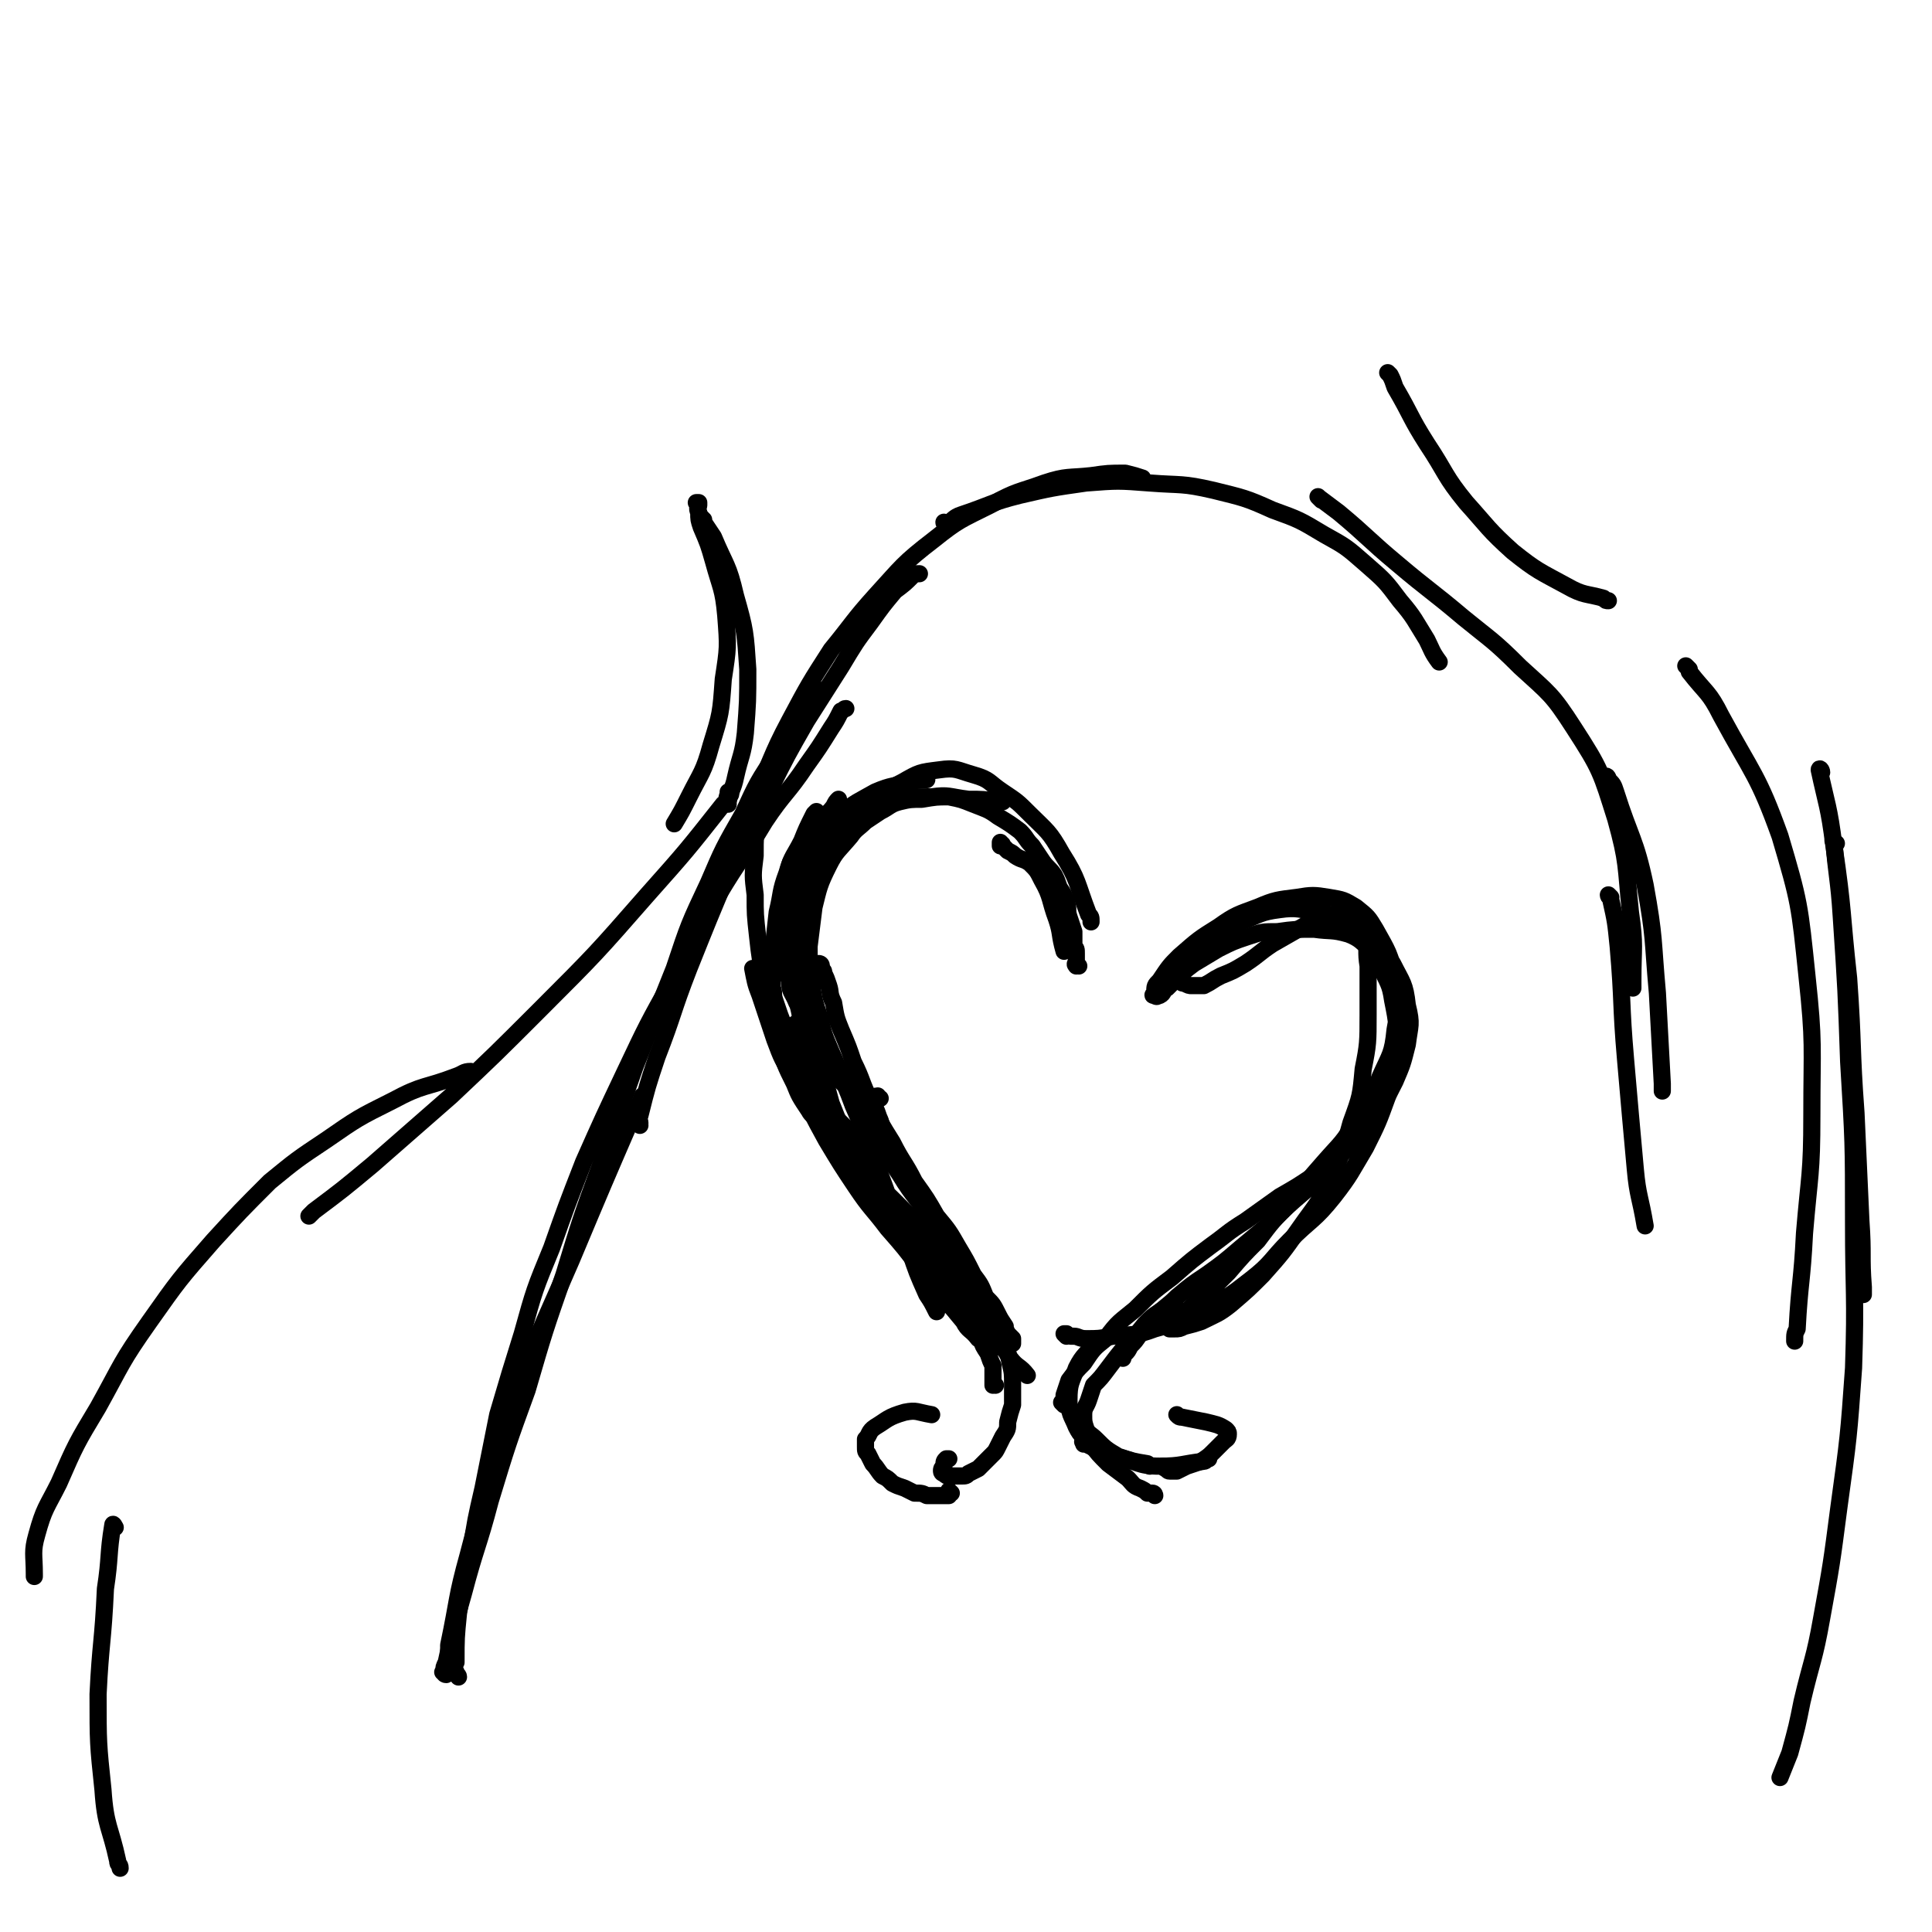 <svg viewBox='0 0 788 788' version='1.1' xmlns='http://www.w3.org/2000/svg' xmlns:xlink='http://www.w3.org/1999/xlink'><g fill='none' stroke='#000000' stroke-width='7' stroke-linecap='round' stroke-linejoin='round'><path d='M184,675c0,-1 -1,-1 -1,-1 0,-1 0,0 0,0 0,-1 0,-1 0,-3 4,-19 3,-19 8,-37 8,-30 7,-30 17,-58 11,-32 12,-32 25,-62 13,-31 13,-31 26,-61 2,-3 2,-3 3,-6 '/><path d='M182,683c-1,0 -1,-1 -1,-1 -1,0 0,0 0,0 0,0 0,0 0,0 0,-2 0,-2 1,-4 3,-14 3,-14 7,-28 5,-19 6,-19 11,-38 7,-23 7,-23 15,-45 7,-24 7,-24 15,-47 7,-23 7,-23 15,-45 7,-20 7,-20 14,-40 8,-20 8,-20 16,-40 6,-18 6,-18 14,-35 6,-14 6,-14 14,-28 6,-13 6,-13 14,-25 5,-9 5,-9 11,-17 2,-4 2,-4 5,-8 0,-1 0,-1 0,-1 '/><path d='M187,684c0,-1 -1,-1 -1,-1 0,-1 0,0 0,0 0,0 0,-1 0,-1 -1,-2 -1,-2 0,-4 0,-10 0,-10 1,-20 2,-12 2,-12 5,-25 2,-13 2,-13 5,-26 3,-15 3,-15 6,-30 5,-17 5,-17 10,-33 5,-18 5,-18 12,-35 6,-17 6,-17 13,-35 8,-18 8,-18 17,-37 9,-19 9,-19 19,-37 9,-18 9,-18 19,-35 9,-15 10,-15 19,-30 8,-12 9,-11 17,-23 5,-7 5,-7 10,-15 2,-3 2,-3 4,-7 1,0 1,-1 2,-1 '/><path d='M261,459c0,-1 -1,-1 -1,-1 0,-1 0,0 1,0 0,-1 -1,-2 0,-3 3,-12 3,-12 7,-24 7,-18 6,-18 13,-36 8,-20 8,-20 16,-39 8,-17 8,-17 17,-34 7,-14 7,-14 15,-28 7,-11 7,-11 14,-22 6,-10 6,-10 12,-18 5,-7 5,-7 10,-13 4,-3 4,-3 7,-6 1,-1 1,-1 3,-1 '/><path d='M301,342c0,0 -1,0 -1,-1 3,-7 3,-8 7,-15 8,-16 7,-17 15,-32 8,-15 8,-15 17,-29 9,-11 9,-12 18,-22 11,-12 11,-13 24,-23 10,-8 11,-8 23,-14 11,-6 11,-5 22,-9 9,-3 10,-2 19,-3 7,-1 7,-1 14,-1 4,1 4,1 7,2 0,0 0,0 0,1 '/><path d='M386,214c0,0 -1,-1 -1,-1 0,0 0,1 1,1 3,-2 3,-3 6,-4 12,-4 12,-5 24,-8 13,-3 13,-3 27,-5 13,-1 13,-1 26,0 13,1 13,0 26,3 12,3 13,3 24,8 11,4 11,4 21,10 9,5 9,5 17,12 8,7 8,7 14,15 6,7 6,8 11,16 2,4 2,5 5,9 '/><path d='M539,204c-1,-1 -1,-1 -1,-1 -1,-1 0,0 0,0 4,3 4,3 8,6 12,10 12,11 24,21 13,11 14,11 27,22 11,9 12,9 23,20 12,11 13,11 22,25 11,17 11,18 17,37 5,18 4,19 6,38 2,14 1,14 1,28 0,2 0,2 0,3 '/><path d='M656,318c0,-1 -1,-2 -1,-1 0,0 1,0 1,1 2,2 2,2 3,5 6,19 8,19 12,38 4,22 3,22 5,44 1,19 1,19 2,37 0,2 0,2 0,3 '/><path d='M657,366c0,0 -1,-1 -1,-1 0,1 1,1 1,2 2,9 2,9 3,19 2,23 1,23 3,46 2,23 2,23 4,45 1,11 2,11 4,23 '/><path d='M743,315c0,-1 -1,-2 -1,-1 3,14 4,15 6,31 4,27 3,27 6,54 2,28 1,28 3,55 1,22 1,22 2,44 1,14 0,14 1,27 0,1 0,1 0,3 '/><path d='M749,344c-1,0 -2,-2 -1,-1 1,14 2,15 3,31 2,30 2,30 3,59 2,33 2,33 2,65 0,30 1,30 0,60 -2,28 -2,28 -6,57 -3,23 -3,23 -7,45 -3,17 -4,17 -8,34 -2,10 -2,10 -5,21 -2,5 -2,5 -4,10 '/><path d='M689,273c-1,-1 -1,-1 -1,-1 -1,-1 0,0 0,0 1,1 1,1 1,2 7,9 8,8 13,18 13,24 15,24 24,49 8,27 8,28 11,57 3,28 2,28 2,57 0,24 -1,24 -3,48 -1,20 -2,20 -3,39 -1,2 -1,2 -1,5 '/><path d='M298,324c0,0 -1,-1 -1,-1 0,0 0,0 0,1 0,0 0,0 0,0 -1,2 0,3 -2,4 -15,19 -15,19 -31,37 -21,24 -21,24 -44,47 -18,18 -18,18 -36,35 -16,14 -16,14 -32,28 -12,10 -12,10 -24,19 -1,1 -1,1 -2,2 '/><path d='M193,438c0,0 -1,-1 -1,-1 -3,0 -3,1 -6,2 -13,5 -13,3 -26,10 -14,7 -14,7 -27,16 -12,8 -12,8 -23,17 -12,12 -12,12 -23,24 -14,16 -14,16 -26,33 -12,17 -11,17 -21,35 -9,15 -9,15 -16,31 -5,10 -6,10 -9,21 -2,7 -1,8 -1,16 0,1 0,1 0,1 '/><path d='M47,623c0,0 -1,-2 -1,-1 -2,12 -1,13 -3,26 -1,22 -2,22 -3,43 0,20 0,20 2,39 1,15 3,15 6,29 0,2 1,1 1,3 '/><path d='M440,394c-1,0 -1,-1 -1,-1 -1,0 0,1 0,1 0,-1 0,-1 0,-1 0,-1 0,-1 0,-2 0,-1 0,-1 0,-2 0,-2 0,-2 -1,-3 0,-3 0,-3 0,-6 -1,-3 -1,-3 -2,-6 -1,-3 0,-3 -1,-6 -1,-3 -1,-3 -3,-6 -1,-3 -1,-3 -2,-5 -2,-3 -3,-3 -5,-6 -2,-3 -2,-3 -4,-6 -3,-3 -2,-3 -5,-6 -4,-3 -4,-3 -9,-6 -4,-3 -5,-3 -10,-5 -5,-2 -5,-2 -10,-3 -5,0 -5,0 -11,1 -4,0 -5,0 -9,1 -4,1 -4,2 -8,4 -3,2 -3,2 -6,4 -3,3 -4,3 -6,6 -5,6 -6,6 -9,12 -4,8 -4,9 -6,17 -1,8 -1,8 -2,16 0,8 0,8 1,15 1,7 1,7 3,13 2,8 2,8 5,15 3,7 3,7 7,14 5,9 5,9 10,17 5,10 5,10 11,19 6,10 7,9 13,19 6,10 6,10 12,20 5,10 5,10 10,20 5,8 5,8 10,16 3,4 4,3 7,7 '/><path d='M406,565c0,0 -1,-1 -1,-1 0,0 0,0 0,1 0,0 0,-1 0,-1 0,-1 0,-1 0,-2 0,-1 0,-1 0,-2 0,-2 0,-2 0,-3 -1,-2 -1,-2 -2,-5 -2,-3 -2,-3 -3,-6 -2,-3 -3,-3 -5,-6 -3,-5 -3,-5 -6,-9 -4,-6 -5,-6 -9,-12 -5,-6 -5,-6 -10,-12 -5,-7 -5,-7 -10,-15 -4,-6 -4,-6 -8,-13 -2,-3 -2,-3 -4,-7 -1,-2 -1,-2 -3,-3 0,-1 0,-2 -1,-3 -1,0 -2,0 -3,0 0,-1 0,0 0,0 '/><path d='M405,550c0,0 -1,-1 -1,-1 0,0 1,1 1,1 -1,-1 -1,-1 -2,-2 -2,-1 -2,-1 -4,-2 -3,-4 -4,-3 -6,-7 -5,-6 -5,-6 -10,-13 -5,-8 -5,-8 -10,-15 -5,-8 -5,-8 -11,-16 -6,-8 -6,-8 -12,-16 -6,-10 -7,-10 -13,-20 -6,-10 -6,-10 -10,-21 -4,-9 -4,-10 -7,-19 -2,-5 -2,-5 -4,-11 -1,-3 0,-3 -1,-5 0,-1 0,-1 0,-3 0,-1 0,-1 1,-2 0,-1 0,-1 0,-1 '/><path d='M383,523c0,0 -1,-1 -1,-1 0,0 1,1 1,1 0,-1 0,-1 0,-1 -1,-1 -1,-1 -1,-2 -1,-1 -1,-1 -1,-2 -1,-1 -1,-1 -3,-3 -2,-2 -2,-2 -4,-5 -3,-3 -3,-3 -6,-8 -5,-6 -5,-6 -10,-12 -6,-11 -7,-10 -12,-21 -7,-13 -8,-13 -12,-27 -5,-15 -5,-15 -8,-30 -3,-12 -2,-12 -3,-25 -1,-9 -1,-9 0,-18 1,-5 2,-5 3,-10 0,-1 0,-1 1,-1 '/><path d='M390,519c0,-1 -1,-1 -1,-1 0,-1 0,0 0,0 -1,0 -1,-1 -2,-1 -2,-1 -2,-1 -4,-2 -3,-3 -3,-3 -6,-5 -4,-5 -4,-4 -9,-9 -6,-6 -6,-6 -12,-13 -6,-7 -6,-7 -11,-15 -6,-8 -6,-8 -11,-16 -6,-8 -6,-8 -10,-17 -5,-8 -5,-8 -8,-16 -3,-9 -3,-9 -6,-18 -2,-5 -2,-6 -3,-11 '/><path d='M335,394c0,0 -1,-1 -1,-1 0,0 1,0 1,1 0,0 0,0 0,1 1,1 1,1 1,2 1,2 1,2 2,5 1,3 0,3 2,7 1,6 1,6 3,11 3,7 3,7 5,13 4,8 3,8 7,16 4,9 4,9 9,17 4,8 5,8 9,16 5,7 5,7 9,14 5,6 5,6 9,13 3,5 3,5 6,11 3,4 3,4 5,9 3,3 3,3 5,7 1,2 1,2 3,5 0,1 0,1 1,3 1,1 1,1 2,2 0,1 0,1 0,2 0,0 0,0 0,0 -1,0 0,0 -1,-1 -1,0 -1,0 -2,-1 -3,-3 -2,-3 -5,-5 -4,-4 -5,-4 -9,-8 -4,-3 -4,-3 -7,-7 -5,-6 -6,-6 -10,-12 -6,-8 -6,-8 -11,-17 -5,-8 -5,-8 -10,-16 -3,-5 -3,-5 -6,-11 -3,-4 -3,-4 -5,-8 -3,-3 -3,-3 -6,-6 -3,-4 -3,-3 -6,-7 -2,-3 -2,-3 -4,-7 -1,-1 -1,-1 -2,-3 -1,-1 -1,-1 -2,-2 0,0 0,-1 0,-1 0,0 0,1 1,2 1,2 1,1 2,4 4,5 4,6 7,12 4,6 4,6 7,12 4,7 3,7 7,13 4,6 4,6 9,11 5,6 5,6 10,12 5,5 5,5 10,10 4,4 4,4 7,8 3,3 3,3 5,6 2,2 2,2 4,5 1,2 1,2 2,4 1,2 0,2 1,4 1,1 1,1 2,3 0,1 0,1 1,3 0,0 0,0 1,1 0,1 0,1 1,2 0,0 0,0 0,0 0,1 0,1 -1,1 -1,-1 -1,-1 -1,-2 -2,-1 -2,-1 -3,-2 -6,-7 -6,-7 -12,-13 -6,-7 -6,-8 -12,-15 -6,-8 -6,-8 -13,-16 -6,-8 -7,-8 -13,-17 -6,-9 -6,-9 -12,-19 -6,-11 -6,-11 -11,-22 -5,-11 -5,-11 -9,-23 -3,-10 -3,-10 -5,-20 -2,-9 -2,-9 -3,-18 -1,-9 -1,-9 -1,-17 -1,-8 -1,-8 0,-16 0,-8 0,-8 1,-15 0,-1 0,-1 0,-2 '/><path d='M338,460c-1,0 -1,-1 -1,-1 -1,0 0,1 0,1 0,-1 -1,-1 -1,-1 -1,-1 -1,-1 -2,-2 -2,-2 -3,-2 -4,-4 -4,-6 -4,-6 -6,-11 -4,-8 -4,-8 -6,-16 -2,-9 -2,-9 -3,-18 -1,-9 -1,-9 0,-18 1,-9 1,-9 2,-18 2,-8 1,-8 4,-16 2,-7 3,-7 6,-13 2,-5 2,-5 5,-11 0,0 0,0 1,-1 '/><path d='M333,419c0,0 -1,-1 -1,-1 0,0 1,0 1,0 -1,0 -2,0 -3,0 -1,-1 -1,-2 -2,-3 -1,-3 -1,-3 -3,-6 -2,-5 -3,-4 -3,-10 -2,-7 -1,-8 -1,-15 1,-9 0,-10 2,-18 2,-9 2,-9 5,-16 3,-7 3,-7 6,-14 2,-4 3,-3 6,-7 1,-2 1,-2 2,-3 '/><path d='M359,448c-1,0 -1,-1 -1,-1 -1,0 0,0 0,1 0,0 -1,0 -1,1 0,1 0,1 0,3 1,2 1,3 2,5 1,4 1,4 3,8 3,5 3,5 5,9 3,4 3,4 5,9 2,4 2,4 4,9 2,4 3,4 5,8 1,3 1,3 3,7 1,2 1,2 2,4 0,1 0,1 1,2 0,1 1,1 1,1 0,0 -1,1 -1,0 -1,0 -1,-1 -2,-2 -2,-2 -2,-2 -4,-4 -3,-4 -3,-4 -7,-9 -5,-5 -5,-5 -10,-10 -5,-5 -6,-5 -10,-10 -5,-7 -5,-7 -10,-13 -4,-6 -4,-6 -8,-12 -3,-5 -3,-5 -6,-10 -2,-4 -2,-4 -4,-9 -1,-3 -1,-3 -2,-7 0,-2 0,-2 0,-5 -1,-1 -1,-1 0,-3 0,-1 0,-1 0,-2 1,-1 1,-1 2,-1 1,0 1,0 2,0 2,2 2,2 4,4 5,7 5,7 9,14 4,8 4,8 7,16 4,9 4,9 7,18 4,10 4,10 8,21 4,10 3,10 8,20 3,9 3,9 7,18 2,3 2,3 4,7 '/><path d='M382,525c0,-1 -1,-1 -1,-1 0,-1 0,-1 0,-1 -1,-1 -1,-1 -2,-2 -1,-2 -2,-2 -3,-4 -3,-3 -3,-3 -6,-7 -4,-5 -4,-5 -7,-11 -4,-7 -4,-7 -8,-14 -4,-8 -5,-7 -8,-15 -4,-10 -4,-10 -8,-20 -3,-11 -3,-11 -6,-21 -2,-10 -3,-10 -4,-21 -1,-9 -1,-10 -1,-19 0,-8 -1,-8 0,-15 1,-8 1,-8 3,-17 0,-1 0,-1 0,-2 '/><path d='M344,442c0,0 -1,-1 -1,-1 0,0 1,1 1,1 -1,-1 -1,-1 -2,-2 -2,-1 -2,-1 -3,-3 -3,-4 -3,-4 -5,-9 -5,-10 -6,-10 -8,-21 -3,-11 -2,-11 -2,-23 1,-11 1,-11 3,-21 3,-9 3,-9 7,-17 4,-7 4,-8 9,-14 6,-5 7,-5 14,-9 7,-3 7,-2 14,-4 4,-1 4,-1 7,-1 '/><path d='M329,400c0,0 -1,-1 -1,-1 0,0 1,1 1,1 0,-1 -1,-1 -1,-1 -1,-1 -1,-1 -2,-2 -1,-2 -1,-2 -2,-4 -2,-5 -2,-5 -3,-11 -1,-6 -2,-7 -2,-13 0,-6 0,-6 2,-12 1,-4 1,-5 3,-8 3,-5 4,-5 8,-8 7,-5 7,-5 14,-8 8,-4 8,-4 17,-6 8,-2 8,-2 17,-2 7,-1 7,0 15,1 6,0 6,0 13,1 0,0 0,0 1,0 '/><path d='M330,372c0,0 -1,-1 -1,-1 0,0 1,1 1,1 -1,-1 -1,-1 -1,-2 0,-2 0,-2 0,-4 0,-3 -1,-3 0,-6 2,-4 2,-4 4,-8 4,-6 4,-6 8,-11 6,-6 6,-6 13,-12 6,-6 6,-6 14,-10 7,-4 7,-4 15,-5 7,-1 7,0 14,2 7,2 6,3 12,7 6,4 6,4 11,9 7,7 8,7 13,16 7,11 6,12 11,25 1,1 1,1 1,3 '/><path d='M409,345c0,-1 -1,-1 -1,-1 0,-1 0,0 0,0 0,0 0,1 0,1 1,0 1,0 2,1 0,0 0,0 1,1 2,1 2,1 3,2 3,2 3,1 6,3 3,3 3,3 5,7 4,7 3,8 6,16 2,6 1,6 3,13 '/><path d='M395,526c0,0 -1,-1 -1,-1 1,0 1,0 2,1 1,1 1,1 2,2 2,2 2,1 3,3 2,3 2,3 4,6 2,5 2,5 4,9 2,5 2,5 3,10 1,4 1,4 1,9 0,4 0,4 0,8 -1,3 -1,3 -2,7 0,3 0,3 -2,6 -1,2 -1,2 -2,4 -1,2 -1,2 -2,3 -2,2 -2,2 -3,3 -2,2 -2,2 -3,3 -2,1 -2,1 -4,2 -1,1 -1,1 -3,1 -1,0 -1,0 -2,0 -1,0 -1,0 -3,0 -1,0 -1,0 -2,-1 0,0 -1,0 -1,-1 0,-1 0,-1 1,-2 0,-2 0,-2 1,-3 0,0 0,0 1,0 '/><path d='M471,610c0,0 0,-1 -1,-1 -1,0 -1,0 -2,0 -1,-1 -1,-1 -3,-2 -3,-1 -3,-2 -5,-4 -4,-3 -4,-3 -8,-6 -4,-4 -4,-4 -7,-8 -3,-3 -4,-3 -6,-7 -2,-5 -3,-5 -3,-11 0,-7 1,-7 3,-13 3,-6 4,-5 7,-10 1,0 1,0 1,-1 '/><path d='M434,573c0,0 -1,-1 -1,-1 0,0 1,1 1,1 0,-1 0,-1 0,-2 0,-1 0,-1 0,-2 1,-3 1,-3 2,-6 3,-4 3,-4 6,-7 4,-6 4,-6 9,-10 5,-7 6,-7 12,-12 7,-7 7,-7 15,-13 8,-7 8,-7 16,-13 7,-5 6,-5 14,-10 7,-5 7,-5 14,-10 7,-4 7,-4 13,-8 1,-1 1,-1 2,-1 '/><path d='M435,545c0,0 -1,-1 -1,-1 0,0 0,0 1,0 1,1 1,1 3,1 2,0 2,1 5,1 5,0 5,0 11,-1 9,-1 9,0 17,-3 11,-3 11,-3 20,-8 10,-5 10,-5 19,-12 9,-7 8,-8 16,-16 9,-9 10,-8 18,-18 7,-9 7,-10 13,-20 5,-10 5,-10 9,-21 3,-9 3,-9 3,-19 1,-10 1,-10 -1,-20 -1,-7 -2,-7 -5,-14 -1,-3 -1,-4 -3,-6 -5,-4 -5,-5 -10,-7 -7,-2 -7,-1 -14,-2 -7,0 -8,0 -15,1 -6,0 -6,0 -12,2 -6,2 -6,2 -12,5 -5,3 -5,3 -10,6 -4,3 -4,3 -8,7 -1,1 -1,1 -3,3 -2,1 -1,2 -3,3 -1,0 -1,1 -2,0 -1,0 -1,0 0,-1 0,-3 0,-3 2,-5 4,-6 4,-6 8,-10 8,-7 8,-7 16,-12 7,-5 8,-5 16,-8 7,-3 8,-3 16,-4 6,-1 7,-1 13,0 6,1 6,1 11,4 5,4 5,4 8,9 5,9 6,10 8,20 2,10 2,10 0,21 -1,10 -2,10 -6,19 -4,10 -4,10 -10,18 -5,9 -6,9 -13,17 -7,8 -7,8 -14,17 -7,7 -7,7 -13,15 -6,6 -6,6 -12,13 -6,6 -6,6 -12,11 -4,4 -4,4 -9,8 -3,2 -3,1 -6,3 0,0 0,0 0,0 '/><path d='M477,542c0,0 -1,-1 -1,-1 0,0 0,0 1,0 0,0 0,0 0,0 0,1 0,1 0,1 1,0 1,0 2,0 2,0 2,0 4,-1 4,-1 4,-1 7,-2 6,-3 7,-3 12,-7 7,-6 7,-6 13,-12 8,-9 8,-9 15,-19 7,-10 8,-10 13,-21 5,-11 5,-11 8,-22 4,-11 4,-11 5,-22 2,-10 2,-11 2,-22 0,-10 0,-10 0,-20 -1,-6 0,-6 -1,-13 0,-2 -1,-2 -2,-4 0,-2 0,-2 -1,-3 -1,-1 -1,-1 -3,-1 -4,-1 -4,-1 -7,0 -6,1 -6,2 -11,4 -7,4 -7,4 -14,8 -6,4 -5,4 -11,8 -5,3 -5,3 -10,5 -4,2 -3,2 -7,4 -3,0 -3,0 -5,0 -1,0 -1,0 -3,-1 -1,0 -1,0 -1,-1 0,-3 0,-3 1,-5 4,-5 3,-6 8,-9 7,-6 7,-6 15,-10 8,-3 8,-4 16,-5 7,-1 8,0 16,1 6,1 6,2 12,4 5,3 5,3 9,6 5,5 5,5 9,11 4,8 5,8 6,17 2,8 1,8 0,16 -2,8 -2,8 -5,15 -4,8 -4,8 -10,15 -5,8 -5,8 -11,14 -8,8 -8,8 -16,16 -7,6 -7,6 -14,13 -6,5 -6,5 -12,10 -7,6 -7,6 -14,11 -6,4 -6,4 -12,9 -4,4 -5,4 -9,8 -3,3 -3,3 -6,7 -2,3 -2,3 -4,5 -1,2 -1,2 -2,3 -1,1 -1,1 -1,2 '/><path d='M482,540c0,0 -1,-1 -1,-1 0,0 1,1 1,1 0,-1 0,-1 0,-2 0,-1 0,-1 0,-2 -1,-1 -1,-2 -2,-2 -1,-1 -1,0 -2,0 -3,0 -3,0 -5,1 -3,2 -3,2 -6,5 -4,5 -4,5 -8,9 -4,5 -4,5 -7,9 -3,4 -3,4 -6,7 -1,3 -1,3 -2,6 -1,3 -2,3 -2,6 0,3 0,3 1,6 1,2 2,2 4,4 4,4 4,4 9,7 6,2 6,2 12,3 0,0 0,0 1,1 '/><path d='M443,589c-1,0 -1,-1 -1,-1 -1,0 0,0 0,1 1,0 1,0 1,0 2,1 2,1 4,2 4,2 4,2 8,3 9,2 9,4 18,4 9,0 9,-1 18,-2 1,0 1,-1 2,-1 '/><path d='M476,599c-1,0 -1,-1 -1,-1 -1,0 0,0 0,0 0,1 0,1 1,1 0,0 0,1 1,1 1,0 2,0 3,0 2,-1 2,-1 4,-2 3,-1 3,-1 6,-2 3,-2 3,-2 5,-4 2,-2 2,-2 4,-4 1,-1 2,-1 2,-3 0,-1 0,-1 -1,-2 -3,-2 -4,-2 -8,-3 -5,-1 -5,-1 -10,-2 -1,0 -1,0 -2,-1 '/><path d='M388,609c0,0 -1,-1 -1,-1 0,0 0,1 0,1 0,0 0,0 0,1 -1,0 -1,0 -2,0 -1,0 -2,0 -3,0 -2,0 -2,0 -4,0 -2,-1 -2,-1 -5,-1 -2,-1 -2,-1 -4,-2 -3,-1 -3,-1 -5,-2 -2,-2 -2,-2 -4,-3 -2,-2 -2,-3 -4,-5 -1,-2 -1,-2 -2,-4 -1,-1 -1,-1 -1,-3 0,-1 0,-1 0,-3 2,-2 1,-3 4,-5 5,-3 5,-4 12,-6 5,-1 5,0 11,1 '/><path d='M287,212c-1,0 -1,-1 -1,-1 -1,0 0,0 0,0 1,1 1,1 1,2 2,3 2,3 4,6 5,12 6,11 9,24 4,14 4,15 5,30 0,13 0,13 -1,26 -1,9 -2,9 -4,18 -1,5 -2,5 -3,10 0,0 0,0 0,1 '/><path d='M285,206c0,0 -1,-1 -1,-1 0,0 0,0 1,0 0,0 0,1 0,1 0,1 -1,1 0,3 0,3 0,3 1,6 3,7 3,7 5,14 3,11 4,11 5,22 1,13 1,13 -1,26 -1,14 -1,14 -5,27 -3,11 -4,11 -9,21 -3,6 -3,6 -6,11 '/><path d='M567,153c0,0 -1,-1 -1,-1 0,0 0,0 1,1 1,2 1,2 2,5 7,12 6,12 13,23 8,12 7,13 16,24 9,10 9,11 19,20 10,8 11,8 22,14 7,4 8,3 15,5 1,1 1,1 2,1 '/></g>
</svg>